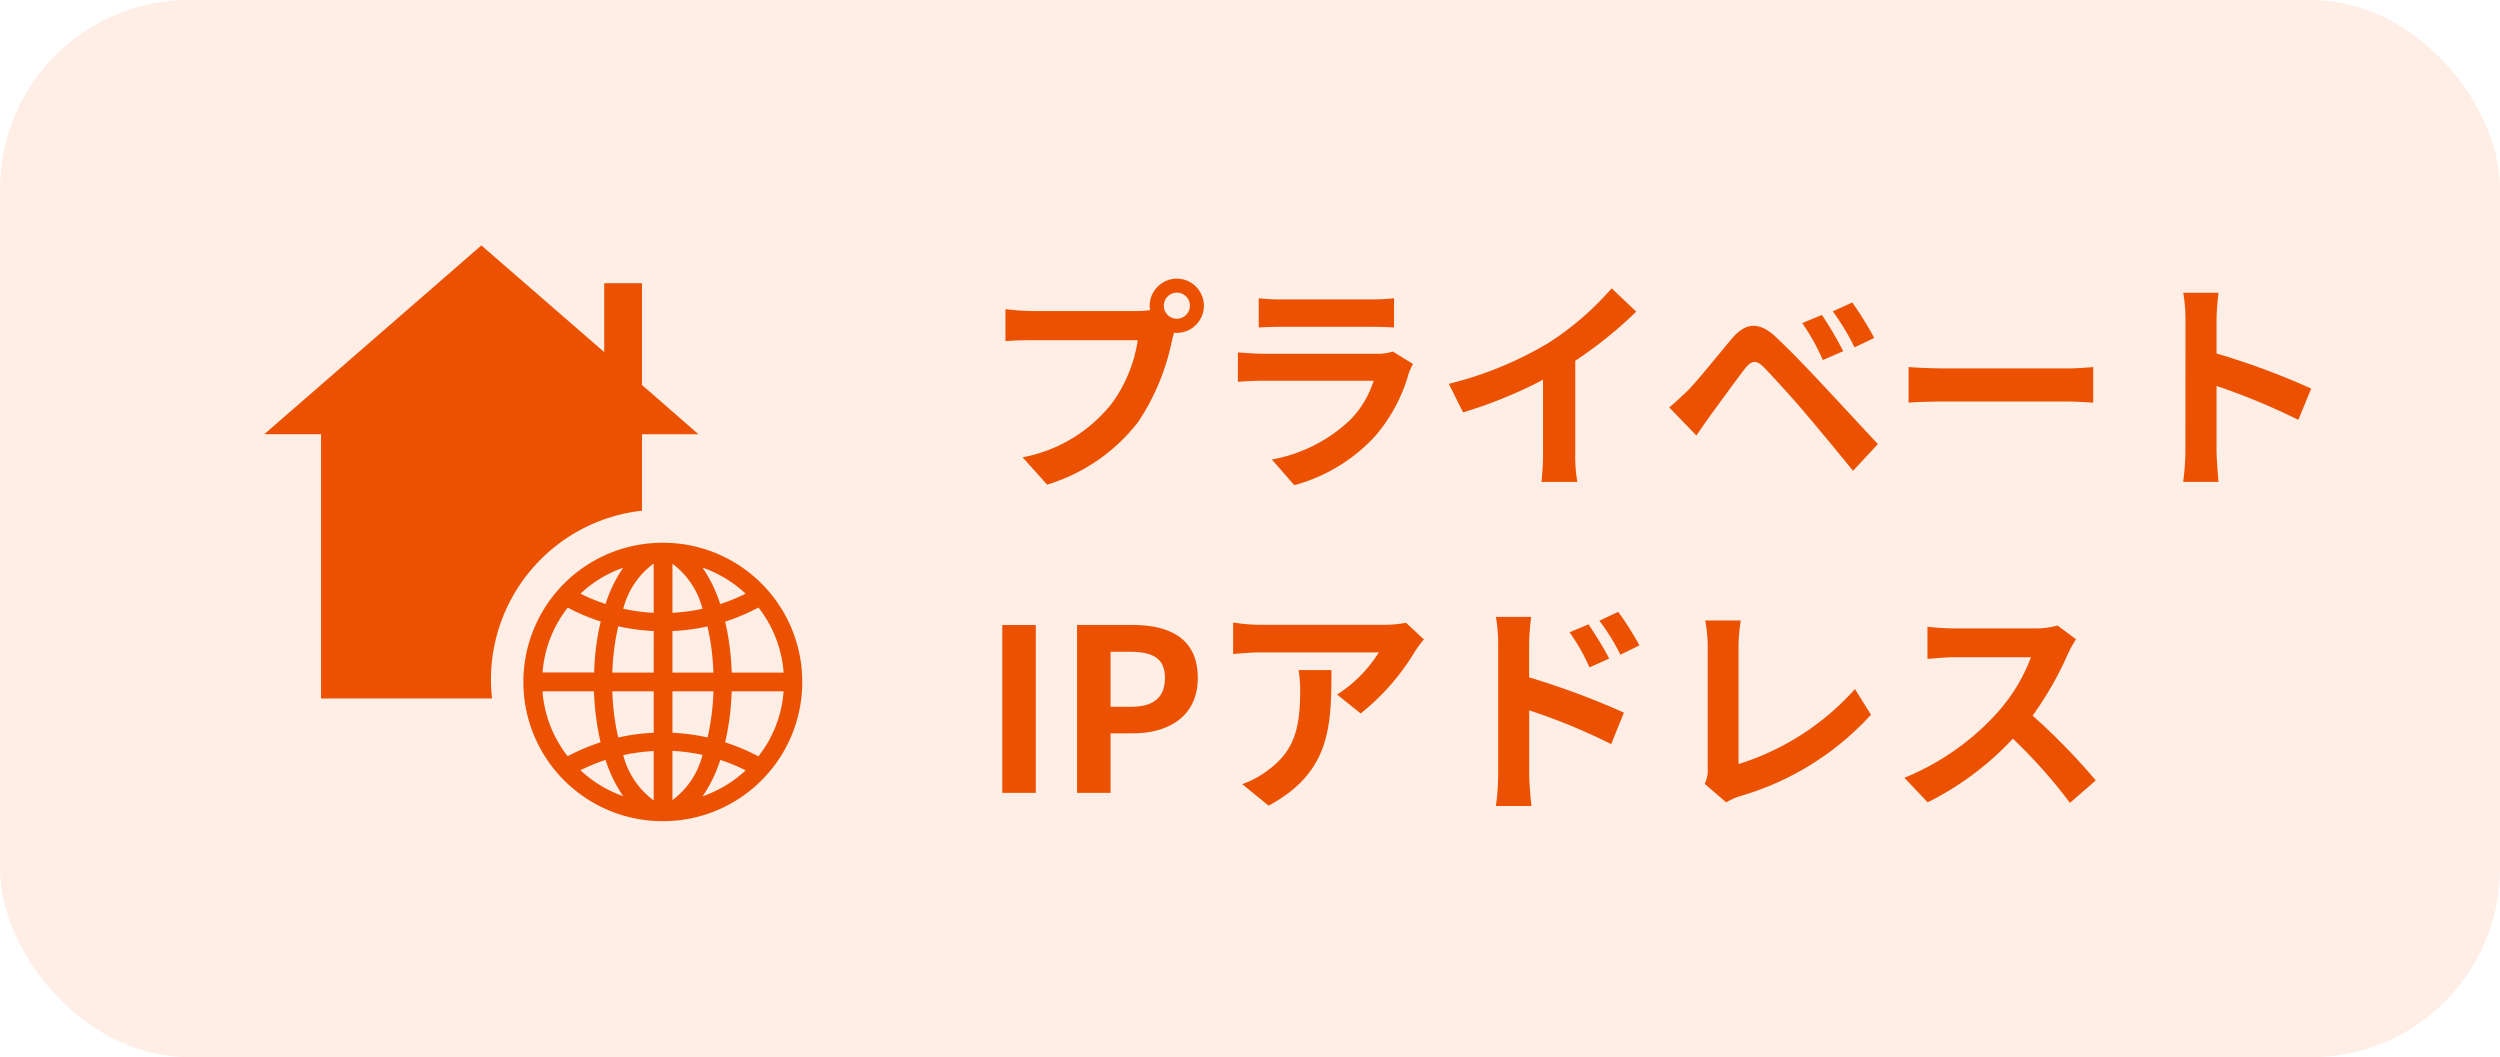 <svg xmlns="http://www.w3.org/2000/svg" xmlns:xlink="http://www.w3.org/1999/xlink" width="132.428" height="56" viewBox="0 0 132.428 56"><defs><clipPath id="a"><rect width="36" height="36" transform="translate(719 1118)" fill="#eb5100" stroke="#707070" stroke-width="1"/></clipPath></defs><g transform="translate(-777 -1072)"><rect width="132.428" height="56" rx="10" transform="translate(777 1072)" fill="#ff5800" opacity="0.1"/><path d="M9.648-8.8a.7.7,0,0,1,.7-.7.694.694,0,0,1,.684.7.692.692,0,0,1-.684.684A.694.694,0,0,1,9.648-8.8ZM8.9-8.8a1.329,1.329,0,0,0,.024.228,5.178,5.178,0,0,1-.684.048H2.688a13.361,13.361,0,0,1-1.428-.1v1.692c.3-.024.876-.048,1.428-.048h5.58a7.541,7.541,0,0,1-1.4,3.384,7.867,7.867,0,0,1-4.7,2.82L3.468.672A9.638,9.638,0,0,0,8.292-2.652a12.114,12.114,0,0,0,1.8-4.368c.036-.108.06-.228.1-.36a.684.684,0,0,0,.156.012A1.439,1.439,0,0,0,11.772-8.8a1.442,1.442,0,0,0-1.428-1.44A1.444,1.444,0,0,0,8.9-8.8ZM14.676-9.2v1.548c.348-.024.864-.036,1.248-.036h4.6c.432,0,1,.012,1.32.036V-9.2a11.314,11.314,0,0,1-1.3.06h-4.62A10.115,10.115,0,0,1,14.676-9.2Zm8.172,3.48-1.068-.66a2.531,2.531,0,0,1-.876.12h-5.94c-.372,0-.888-.036-1.392-.072v1.56c.5-.048,1.1-.06,1.392-.06h5.8A5.206,5.206,0,0,1,19.524-2.76a8.094,8.094,0,0,1-4.152,2.1L16.56.7A8.986,8.986,0,0,0,20.844-1.9,8.624,8.624,0,0,0,22.62-5.22,4.446,4.446,0,0,1,22.848-5.724Zm1.9,1.056L25.5-3.156a24.045,24.045,0,0,0,4.236-1.728v3.84A13.439,13.439,0,0,1,29.652.528h1.9a8.25,8.25,0,0,1-.108-1.572V-5.892a22.011,22.011,0,0,0,3.228-2.6l-1.3-1.236a15.384,15.384,0,0,1-3.384,2.916A19.3,19.3,0,0,1,24.744-4.668ZM44.508-8.316l-1.044.432a10.882,10.882,0,0,1,1.092,1.956l1.08-.468A17.891,17.891,0,0,0,44.508-8.316Zm1.608-.66-1.032.468A12.555,12.555,0,0,1,46.236-6.6l1.044-.5A17.467,17.467,0,0,0,46.116-8.976ZM36.42-3.42l1.44,1.488c.216-.312.5-.732.78-1.116.48-.648,1.332-1.836,1.8-2.436.348-.432.6-.456.984-.072.432.444,1.5,1.608,2.2,2.436s1.728,2.064,2.532,3.06l1.32-1.416c-.924-.984-2.148-2.316-2.952-3.168-.72-.78-1.644-1.74-2.448-2.5-.936-.876-1.644-.744-2.352.1-.828.984-1.764,2.16-2.3,2.712C37.044-3.972,36.78-3.708,36.42-3.42ZM49.1-5.556v1.884c.444-.036,1.248-.06,1.932-.06H57.48c.5,0,1.116.048,1.4.06V-5.556c-.312.024-.84.072-1.4.072H51.036C50.412-5.484,49.536-5.52,49.1-5.556Zm14.664,4.4a13.18,13.18,0,0,1-.12,1.68H65.52c-.048-.492-.108-1.332-.108-1.68v-3.4A34.661,34.661,0,0,1,69.744-2.76l.684-1.656a39.193,39.193,0,0,0-5.016-1.86V-8.052a13.048,13.048,0,0,1,.108-1.44H63.648a8.33,8.33,0,0,1,.12,1.44ZM1.092,17H2.868V8.108H1.092Zm3.96,0H6.828V13.844H8.016c1.908,0,3.432-.912,3.432-2.94,0-2.1-1.512-2.8-3.48-2.8H5.052Zm1.776-4.56V9.524H7.836c1.224,0,1.872.348,1.872,1.38S9.12,12.44,7.9,12.44Zm16.6-3.564-.948-.888a6.189,6.189,0,0,1-1.224.108H14.784a9.513,9.513,0,0,1-1.464-.12V9.644c.564-.048.96-.084,1.464-.084h6.252a7.136,7.136,0,0,1-2.208,2.232l1.248,1A12.222,12.222,0,0,0,22.956,9.5,6.042,6.042,0,0,1,23.424,8.876Zm-4.9,1.62h-1.74a6.652,6.652,0,0,1,.084,1.08c0,1.968-.288,3.24-1.812,4.3a4.742,4.742,0,0,1-1.26.66l1.4,1.14C18.468,15.92,18.528,13.472,18.528,10.5Zm13.62-2.424-1.008.42a10.28,10.28,0,0,1,1.056,1.86l1.044-.468C32.964,9.344,32.484,8.576,32.148,8.072Zm1.572-.66-1,.468a11.236,11.236,0,0,1,1.116,1.8l1.008-.492A15.893,15.893,0,0,0,33.72,7.412Zm-6.36,8.616a12.994,12.994,0,0,1-.12,1.668h1.884c-.06-.492-.12-1.332-.12-1.668v-3.4a32.148,32.148,0,0,1,4.344,1.788l.672-1.668A41.748,41.748,0,0,0,29,10.88V9.128a13.051,13.051,0,0,1,.108-1.452H27.24a8.468,8.468,0,0,1,.12,1.452ZM38.3,16.52l1.14.984a3.1,3.1,0,0,1,.708-.324,15.037,15.037,0,0,0,6.96-4.32L46.26,11.5a13.75,13.75,0,0,1-6.168,3.972V9.236a8.777,8.777,0,0,1,.12-1.368H38.328a7.667,7.667,0,0,1,.132,1.368v6.5A1.567,1.567,0,0,1,38.3,16.52ZM57.972,8.864l-.984-.732a4.3,4.3,0,0,1-1.236.156H51.516A13.406,13.406,0,0,1,50.1,8.2v1.7c.252-.012.912-.084,1.416-.084h4.068a9.3,9.3,0,0,1-1.788,2.94,13.452,13.452,0,0,1-4.92,3.444l1.236,1.3a15.807,15.807,0,0,0,4.512-3.372,27.365,27.365,0,0,1,3.024,3.4l1.368-1.188a33.734,33.734,0,0,0-3.348-3.432,17.643,17.643,0,0,0,1.884-3.3A5.67,5.67,0,0,1,57.972,8.864Z" transform="translate(829 1097)" fill="#eb5100"/><g transform="translate(68 -36)" clip-path="url(#a)"><path d="M-14657.442,23120h-9.053v-14h-3.006l11.5-10,6.507,5.652V23098h2v5.393l2.994,2.611h-2.994v4.049a8.968,8.968,0,0,0-5.687,2.92,8.993,8.993,0,0,0-2.312,6.027,9.066,9.066,0,0,0,.056,1Z" transform="translate(15392.5 -21975)" fill="#eb5100"/><path d="M10.747,3.375h-.025a7.374,7.374,0,0,0,0,14.748h.025a7.374,7.374,0,1,0,0-14.748Zm6.387,6.878h-2.75a13.964,13.964,0,0,0-.347-2.7A10.8,10.8,0,0,0,15.8,6.807,6.352,6.352,0,0,1,17.134,10.253Zm-6.883,0H8.061A12.6,12.6,0,0,1,8.373,7.8a10.781,10.781,0,0,0,1.879.252Zm0,.993V13.44a10.827,10.827,0,0,0-1.879.252,12.6,12.6,0,0,1-.312-2.446Zm.992,0h2.173a12.53,12.53,0,0,1-.312,2.443,10.577,10.577,0,0,0-1.861-.248Zm0-.993v-2.2A10.827,10.827,0,0,0,13.1,7.807a12.567,12.567,0,0,1,.312,2.446Zm3.878-4.18a9.845,9.845,0,0,1-1.347.55,7.321,7.321,0,0,0-.939-1.932A6.413,6.413,0,0,1,15.121,6.073Zm-2.283.8a9.973,9.973,0,0,1-1.595.213v-2.6A4.3,4.3,0,0,1,12.838,6.878Zm-2.587-2.4V7.087a9.8,9.8,0,0,1-1.613-.216A4.293,4.293,0,0,1,10.251,4.474ZM8.635,4.7A7.378,7.378,0,0,0,7.7,6.619a10.066,10.066,0,0,1-1.329-.546A6.317,6.317,0,0,1,8.635,4.7ZM5.7,6.81a10.582,10.582,0,0,0,1.744.737,13.4,13.4,0,0,0-.347,2.7H4.364A6.32,6.32,0,0,1,5.7,6.81ZM4.36,11.245H7.089a13.928,13.928,0,0,0,.347,2.7,11.228,11.228,0,0,0-1.744.737A6.353,6.353,0,0,1,4.36,11.245Zm2.01,4.18A9.918,9.918,0,0,1,7.7,14.879,7.4,7.4,0,0,0,8.635,16.8,6.475,6.475,0,0,1,6.37,15.425Zm2.268-.8a9.852,9.852,0,0,1,1.613-.216v2.616A4.287,4.287,0,0,1,8.638,14.624Zm2.605,2.386V14.4a9.973,9.973,0,0,1,1.595.213A4.294,4.294,0,0,1,11.243,17.01Zm1.595-.2a7.321,7.321,0,0,0,.939-1.932,9.683,9.683,0,0,1,1.347.553A6.487,6.487,0,0,1,12.838,16.808Zm2.96-2.12a10.8,10.8,0,0,0-1.762-.744,13.892,13.892,0,0,0,.347-2.7h2.75A6.325,6.325,0,0,1,15.8,14.688Z" transform="translate(733.376 1133.375)" fill="#eb5100"/></g></g></svg>